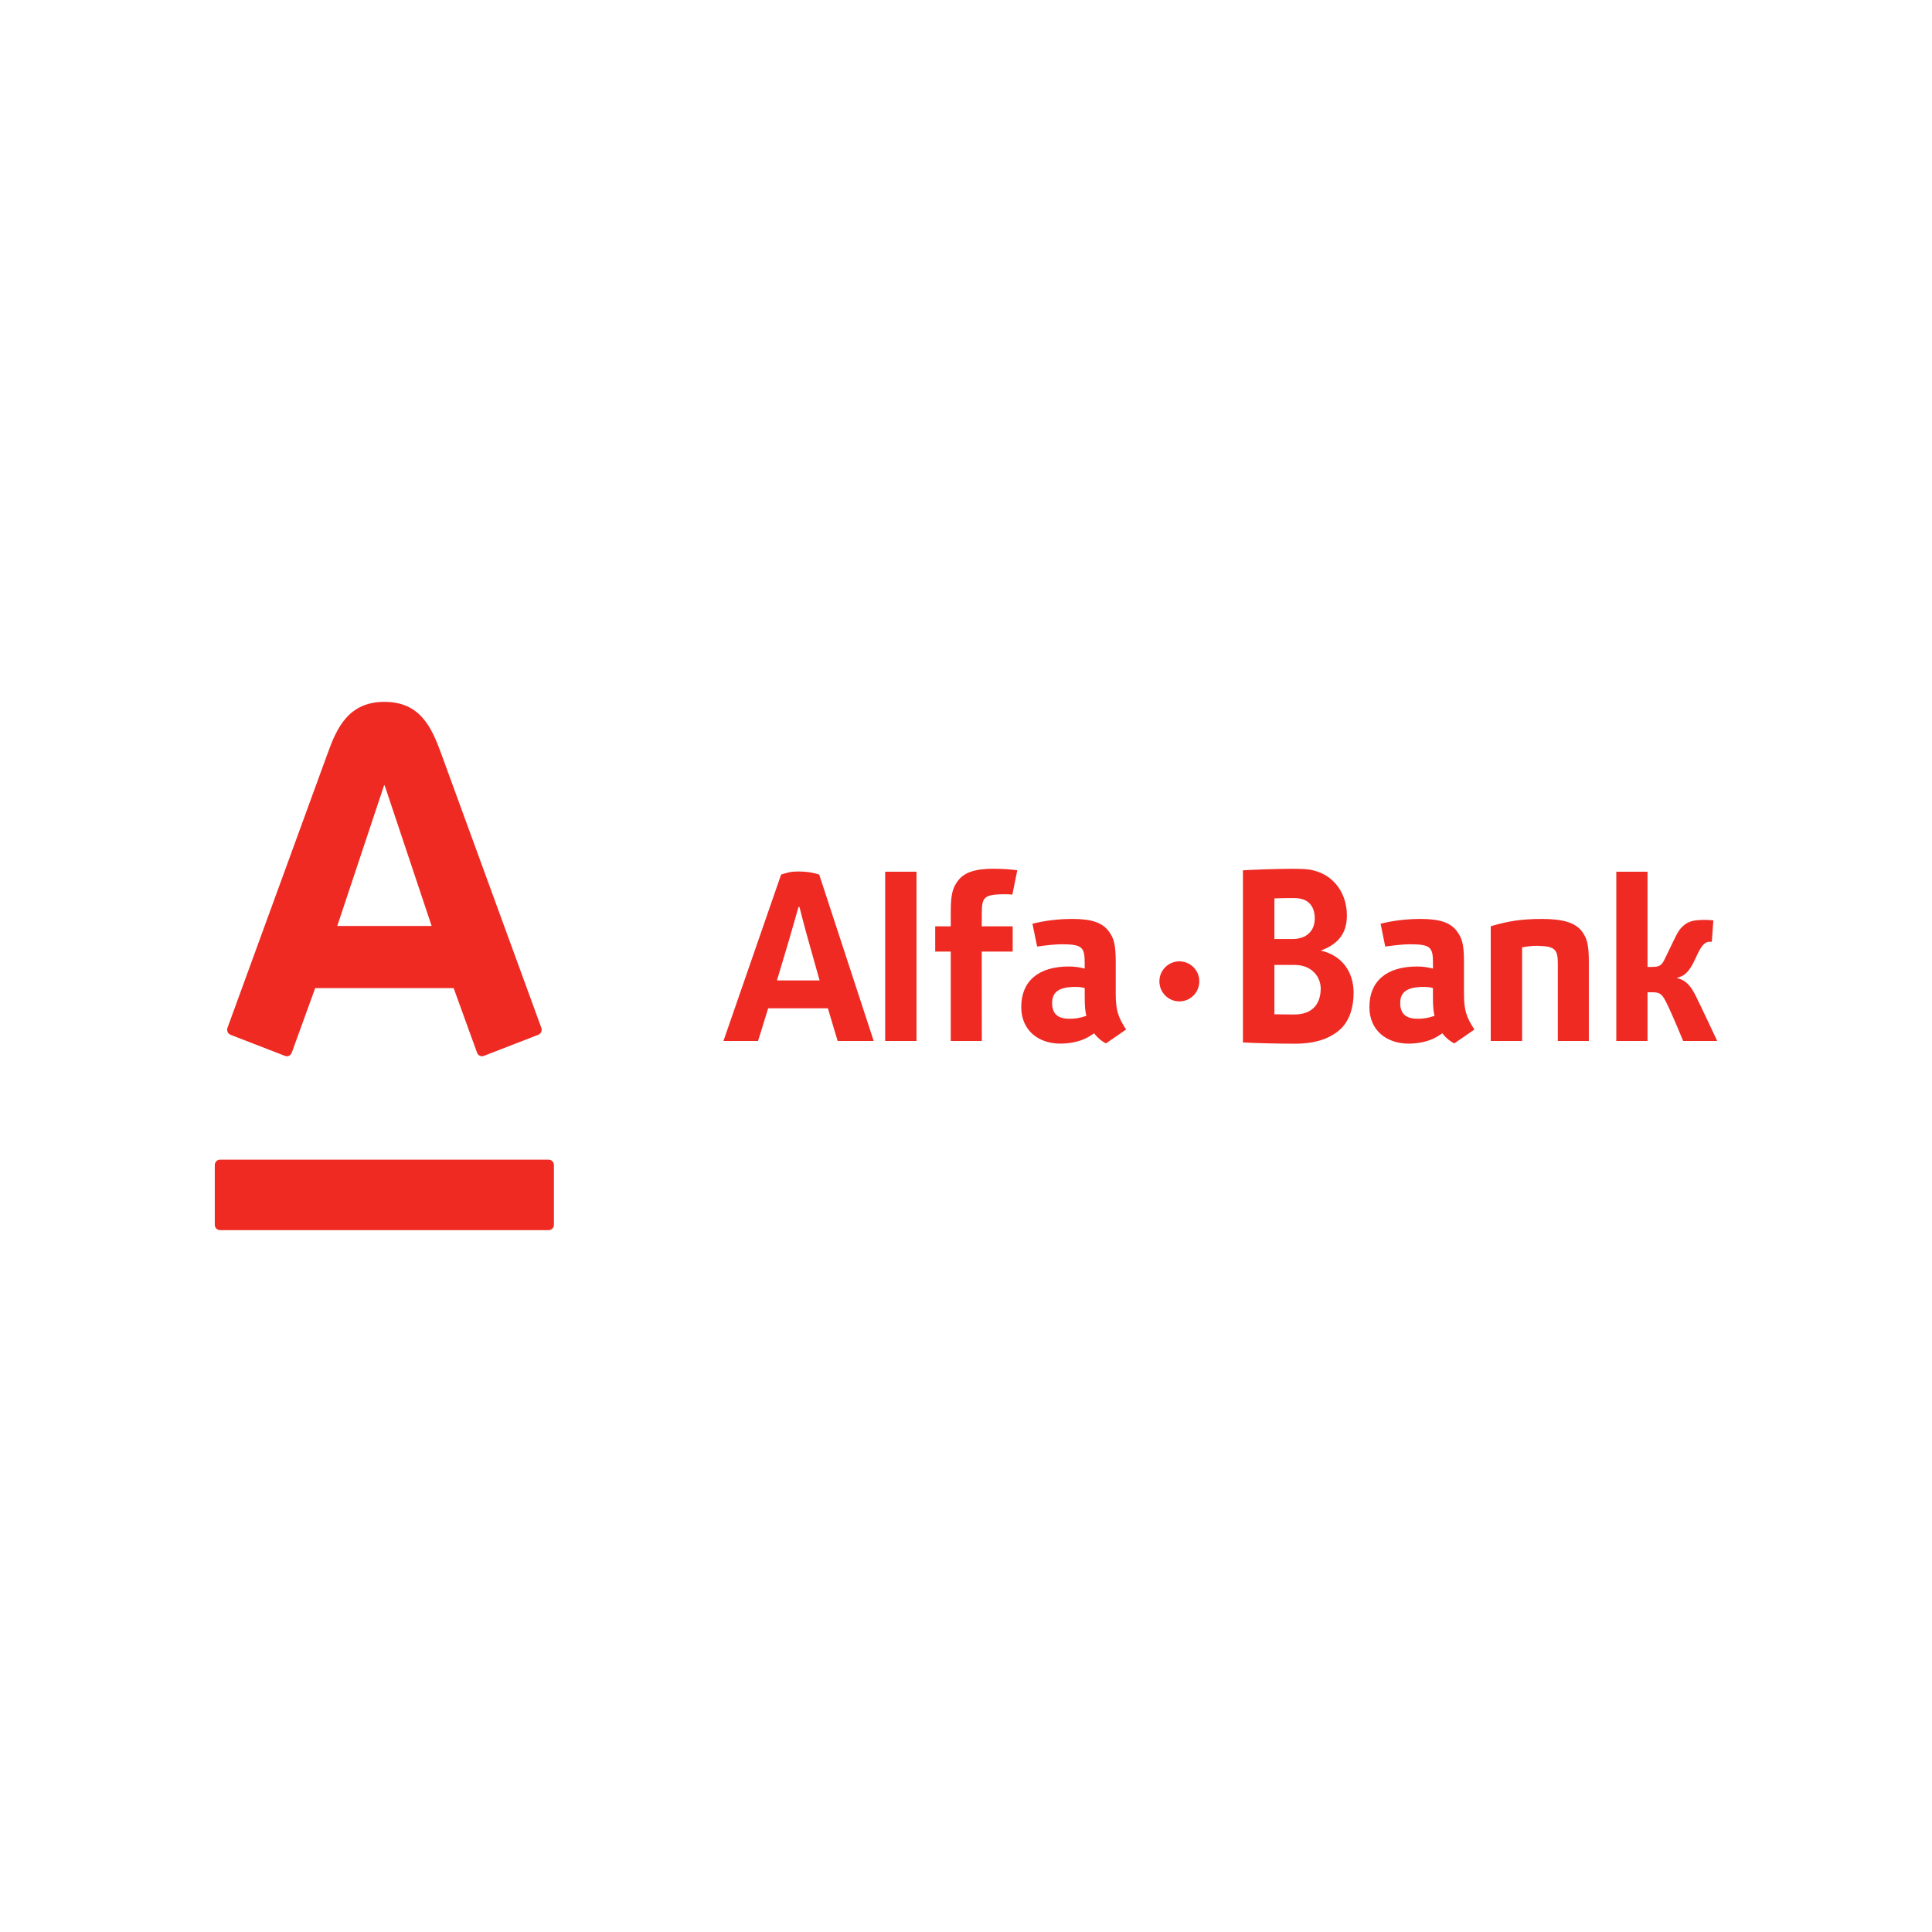 <?xml version="1.0" encoding="UTF-8"?> <svg xmlns="http://www.w3.org/2000/svg" id="Layer_1" data-name="Layer 1" viewBox="0 0 512 512"><defs><style> .cls-1 { fill: #ee2a23; stroke-width: 0px; } </style></defs><g id="g126"><g id="g132"><path id="path134" class="cls-1" d="M101.87,186c9.53,0,12.52,6.83,15.03,13.66,1.06,2.9,25.81,70.7,26.56,72.73.2.57.06,1.5-.81,1.84-.88.33-13.74,5.33-14.45,5.6-.71.27-1.51-.12-1.77-.84-.27-.7-5.61-15.48-6.21-17.13h-36.69c-.58,1.65-5.98,16.46-6.22,17.13-.25.68-1.01,1.14-1.77.84-.76-.3-13.67-5.3-14.44-5.6-.74-.29-1.08-1.13-.82-1.84.91-2.54,25.29-69.25,26.54-72.73,2.42-6.72,5.52-13.66,15.06-13.66M58.31,307.32c-.77,0-1.39.64-1.39,1.42v15.85c0,.78.62,1.41,1.39,1.41h87.08c.79,0,1.4-.63,1.4-1.41v-15.85c0-.78-.62-1.42-1.4-1.42H58.31M101.78,208.14l-12.4,37.25h25.01l-12.45-37.25h-.16ZM287.9,269.21c-1.83.62-3.03.77-4.47.77-2.97,0-4.61-1.17-4.61-4.21s2.09-4.23,6.19-4.23c1,0,1.99.14,2.45.31v2.27c0,2.45.13,4.05.44,5.1M298.44,272.84c-2.19-3.33-2.76-5.29-2.76-9.48v-8.52c0-4.58-.54-6.24-1.75-7.91-1.69-2.37-4.5-3.4-9.67-3.4-3.66,0-7.21.4-10.65,1.27l1.24,6.05c2.32-.33,4.76-.61,6.48-.61,5.49,0,6.12.79,6.12,4.91v1.54c-1.22-.33-2.59-.56-4.18-.56-8.26,0-12.63,4.04-12.63,10.74,0,6.28,4.66,9.7,10.35,9.7,2.12,0,4.34-.39,6.09-1.11,1.06-.46,1.52-.73,2.89-1.62.82,1.2,2.48,2.43,3.15,2.66,0,0,5.31-3.67,5.31-3.67ZM380.18,269.21c-1.84.62-3.02.77-4.47.77-2.98,0-4.64-1.17-4.64-4.21s2.12-4.23,6.23-4.23c1,0,1.99.14,2.44.31v2.27c0,2.45.13,4.05.44,5.1M390.74,272.84c-2.21-3.33-2.77-5.29-2.77-9.48v-8.52c0-4.58-.55-6.24-1.77-7.91-1.67-2.37-4.48-3.4-9.67-3.4-3.65,0-7.22.4-10.66,1.27l1.23,6.05c2.33-.33,4.77-.61,6.54-.61,5.46,0,6.11.79,6.11,4.91v1.54c-1.22-.33-2.58-.56-4.2-.56-8.27,0-12.65,4.04-12.65,10.74,0,6.28,4.68,9.7,10.38,9.7,2.15,0,4.34-.39,6.08-1.11,1.08-.46,1.52-.73,2.89-1.62.84,1.2,2.49,2.43,3.17,2.66l5.32-3.67ZM455.08,275.87s-4.53-9.66-5.64-11.85c-1.25-2.47-2.4-4.18-4.95-4.8v-.14c1.71-.33,3.07-1.36,4.56-4.52,1.41-3.08,1.83-3.74,2.66-4.48.81-.73,1.93-.47,1.93-.47l.42-5.69c-1.18-.16-2.5-.17-3.85-.09-2.25.13-3.41.78-4.52,1.9-.87.85-1.46,2.13-2.18,3.59-.77,1.6-1.38,2.88-2.18,4.5-.8,1.67-1.17,2.42-3.32,2.42h-1.4v-25.22h-8.27v44.85h8.27v-12.9l1.13-.02c2.37,0,2.79.59,4.04,3.1,1.47,2.98,4.28,9.82,4.28,9.82h9.04,0ZM221.99,275.87h9.55l-14.44-44.1c-1.52-.51-3.4-.82-5.41-.82-2.19,0-2.97.29-4.69.82l-15.28,44.1h9.16s1.24-3.87,2.69-8.66h15.83c1.41,4.79,2.59,8.66,2.59,8.66M205.9,259.82s2.65-8.85,3.06-10.23c1.05-3.57,2.65-9.23,2.65-9.23h.26s1.48,5.87,2.44,9.17c.36,1.31,2.89,10.29,2.89,10.29,0,0-11.3,0-11.3,0ZM312.54,254.77c-2.92,0-5.29,2.38-5.29,5.3s2.37,5.31,5.29,5.31,5.29-2.37,5.29-5.31-2.36-5.3-5.29-5.3M242.88,231.02h-8.3v44.85h8.3v-44.85ZM407.69,250.67c4.58.1,5.15,1.04,5.15,4.89v20.31h8.22v-21.03c0-4.58-.54-6.24-1.76-7.91-1.69-2.37-5-3.4-10.61-3.4s-9.08.59-13.63,1.94v30.39h8.31v-24.82c2.18-.32,2.57-.39,4.32-.39M263.39,230.22c-5.18,0-8.01,1.03-9.67,3.39-1.22,1.68-1.76,3.37-1.76,7.96v3.91h-4.12v6.7h4.12v23.68h8.23l-.02-23.68h8.2v-6.7h-8.2l.02-3.59c0-4.11.63-4.91,6.12-4.91.59,0,1.26.03,1.98.09l1.3-6.44c-2.03-.27-4.11-.4-6.19-.4M329.39,230.64c2.82-.17,9.13-.4,13.09-.4.72,0,1.47,0,2.22.04,7.78,0,12.24,5.67,12.24,12.32,0,4.53-2.07,7.53-6.93,9.32,5.71,1.26,8.71,5.72,8.71,11.18,0,4.01-1.13,7.19-3.2,9.36-2.69,2.65-6.76,4.13-12.18,4.13-4.82,0-10.87-.15-13.95-.33,0,0,0-45.61,0-45.61ZM342.48,237.99c-1.37,0-3.07.03-4.75.09v10.77h4.76c1.89,0,3.4-.52,4.43-1.54.99-.95,1.5-2.3,1.5-3.9,0-3.44-1.86-5.39-5.33-5.41h-.61ZM342.65,268.85h.36c4.32,0,6.97-2.3,7-6.92-.04-1.66-.68-3.19-1.82-4.3-1.25-1.25-3.02-1.91-5.09-1.91h-5.37v13.08c1.52.03,3.19.04,4.92.05"></path></g></g></svg> 